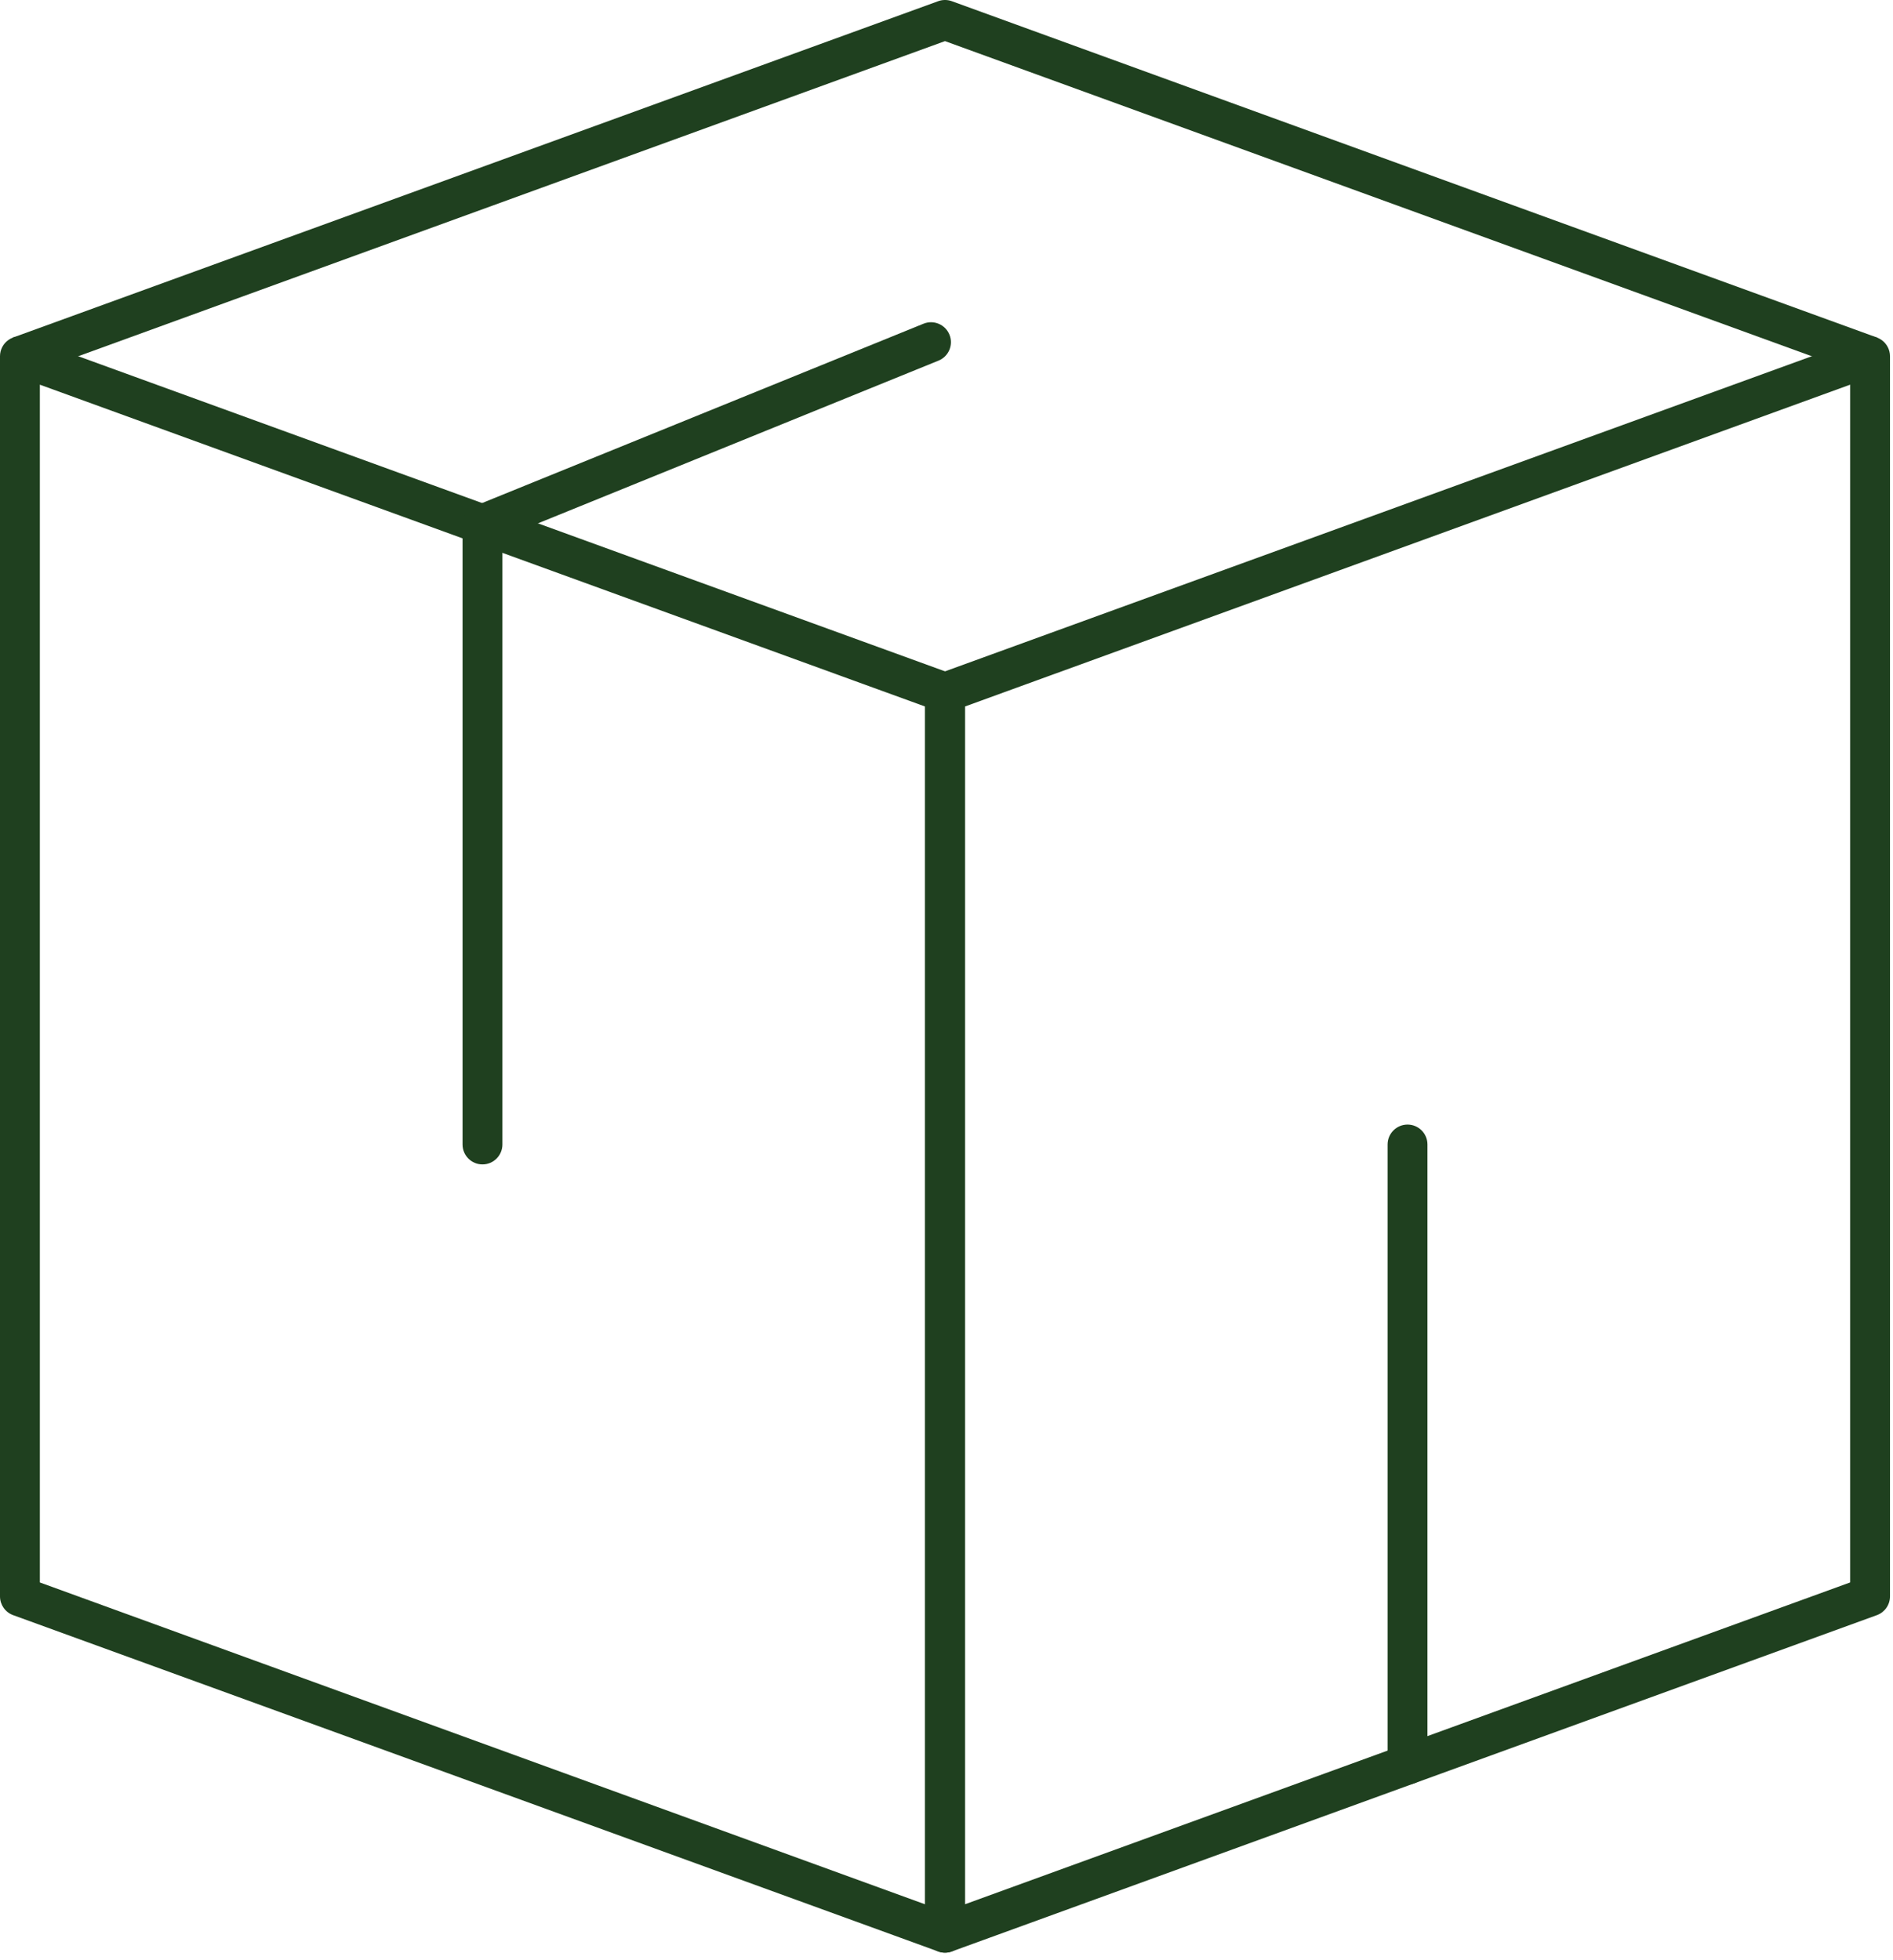 <?xml version="1.0" encoding="UTF-8"?> <svg xmlns="http://www.w3.org/2000/svg" width="112" height="116" viewBox="0 0 112 116" fill="none"><g id="a" clip-path="url(#clip0_6022_2061)"><path id="Vector" d="M55.911 115.553C55.776 115.553 55.639 115.53 55.509 115.482L0.777 95.579C0.31 95.409 0 94.966 0 94.471V21.081C0 20.696 0.187 20.336 0.502 20.115C0.817 19.895 1.219 19.84 1.581 19.972L56.313 39.874C56.78 40.044 57.09 40.487 57.09 40.982V114.373C57.09 114.758 56.903 115.118 56.588 115.339C56.387 115.479 56.15 115.553 55.911 115.553ZM2.358 93.645L54.732 112.691V41.809L2.358 22.764V93.645Z" fill="#1F401F"></path><path id="Vector_2" d="M55.911 115.553C55.671 115.553 55.435 115.48 55.234 115.34C54.919 115.12 54.732 114.759 54.732 114.374V40.983C54.732 40.487 55.042 40.044 55.509 39.875L110.241 19.973C110.602 19.84 111.006 19.896 111.32 20.116C111.635 20.336 111.822 20.697 111.822 21.082V94.472C111.822 94.968 111.512 95.411 111.045 95.58L56.313 115.483C56.182 115.531 56.046 115.553 55.911 115.553ZM57.09 41.809V112.69L109.464 93.644V22.764L57.09 41.809Z" fill="#1F401F"></path><path id="Vector_3" d="M110.241 22.189L55.911 2.433L1.581 22.189L0.776 19.972L55.509 0.07C55.767 -0.024 56.056 -0.024 56.314 0.07L111.046 19.972L110.241 22.189Z" fill="#1F401F"></path><path id="Vector_4" d="M28.546 68.907C27.895 68.907 27.367 68.379 27.367 67.728V31.032C27.367 30.381 27.895 29.853 28.546 29.853C29.197 29.853 29.725 30.381 29.725 31.032V67.727C29.725 68.378 29.197 68.907 28.546 68.907Z" fill="#1F401F"></path><path id="Vector_5" d="M28.546 32.211C28.081 32.211 27.64 31.934 27.453 31.476C27.209 30.873 27.499 30.185 28.102 29.94L54.64 19.156C55.24 18.912 55.93 19.2 56.175 19.805C56.421 20.408 56.13 21.096 55.527 21.341L28.989 32.125C28.843 32.184 28.694 32.212 28.545 32.212L28.546 32.211Z" fill="#1F401F"></path><path id="Vector_6" d="M83.277 105.602C82.626 105.602 82.098 105.074 82.098 104.423V67.728C82.098 67.077 82.626 66.549 83.277 66.549C83.928 66.549 84.456 67.077 84.456 67.728V104.423C84.456 105.074 83.928 105.602 83.277 105.602Z" fill="#1F401F"></path></g><defs><clipPath id="clip0_6022_2061"><rect width="111.823" height="115.553" fill="white"></rect></clipPath></defs></svg> 